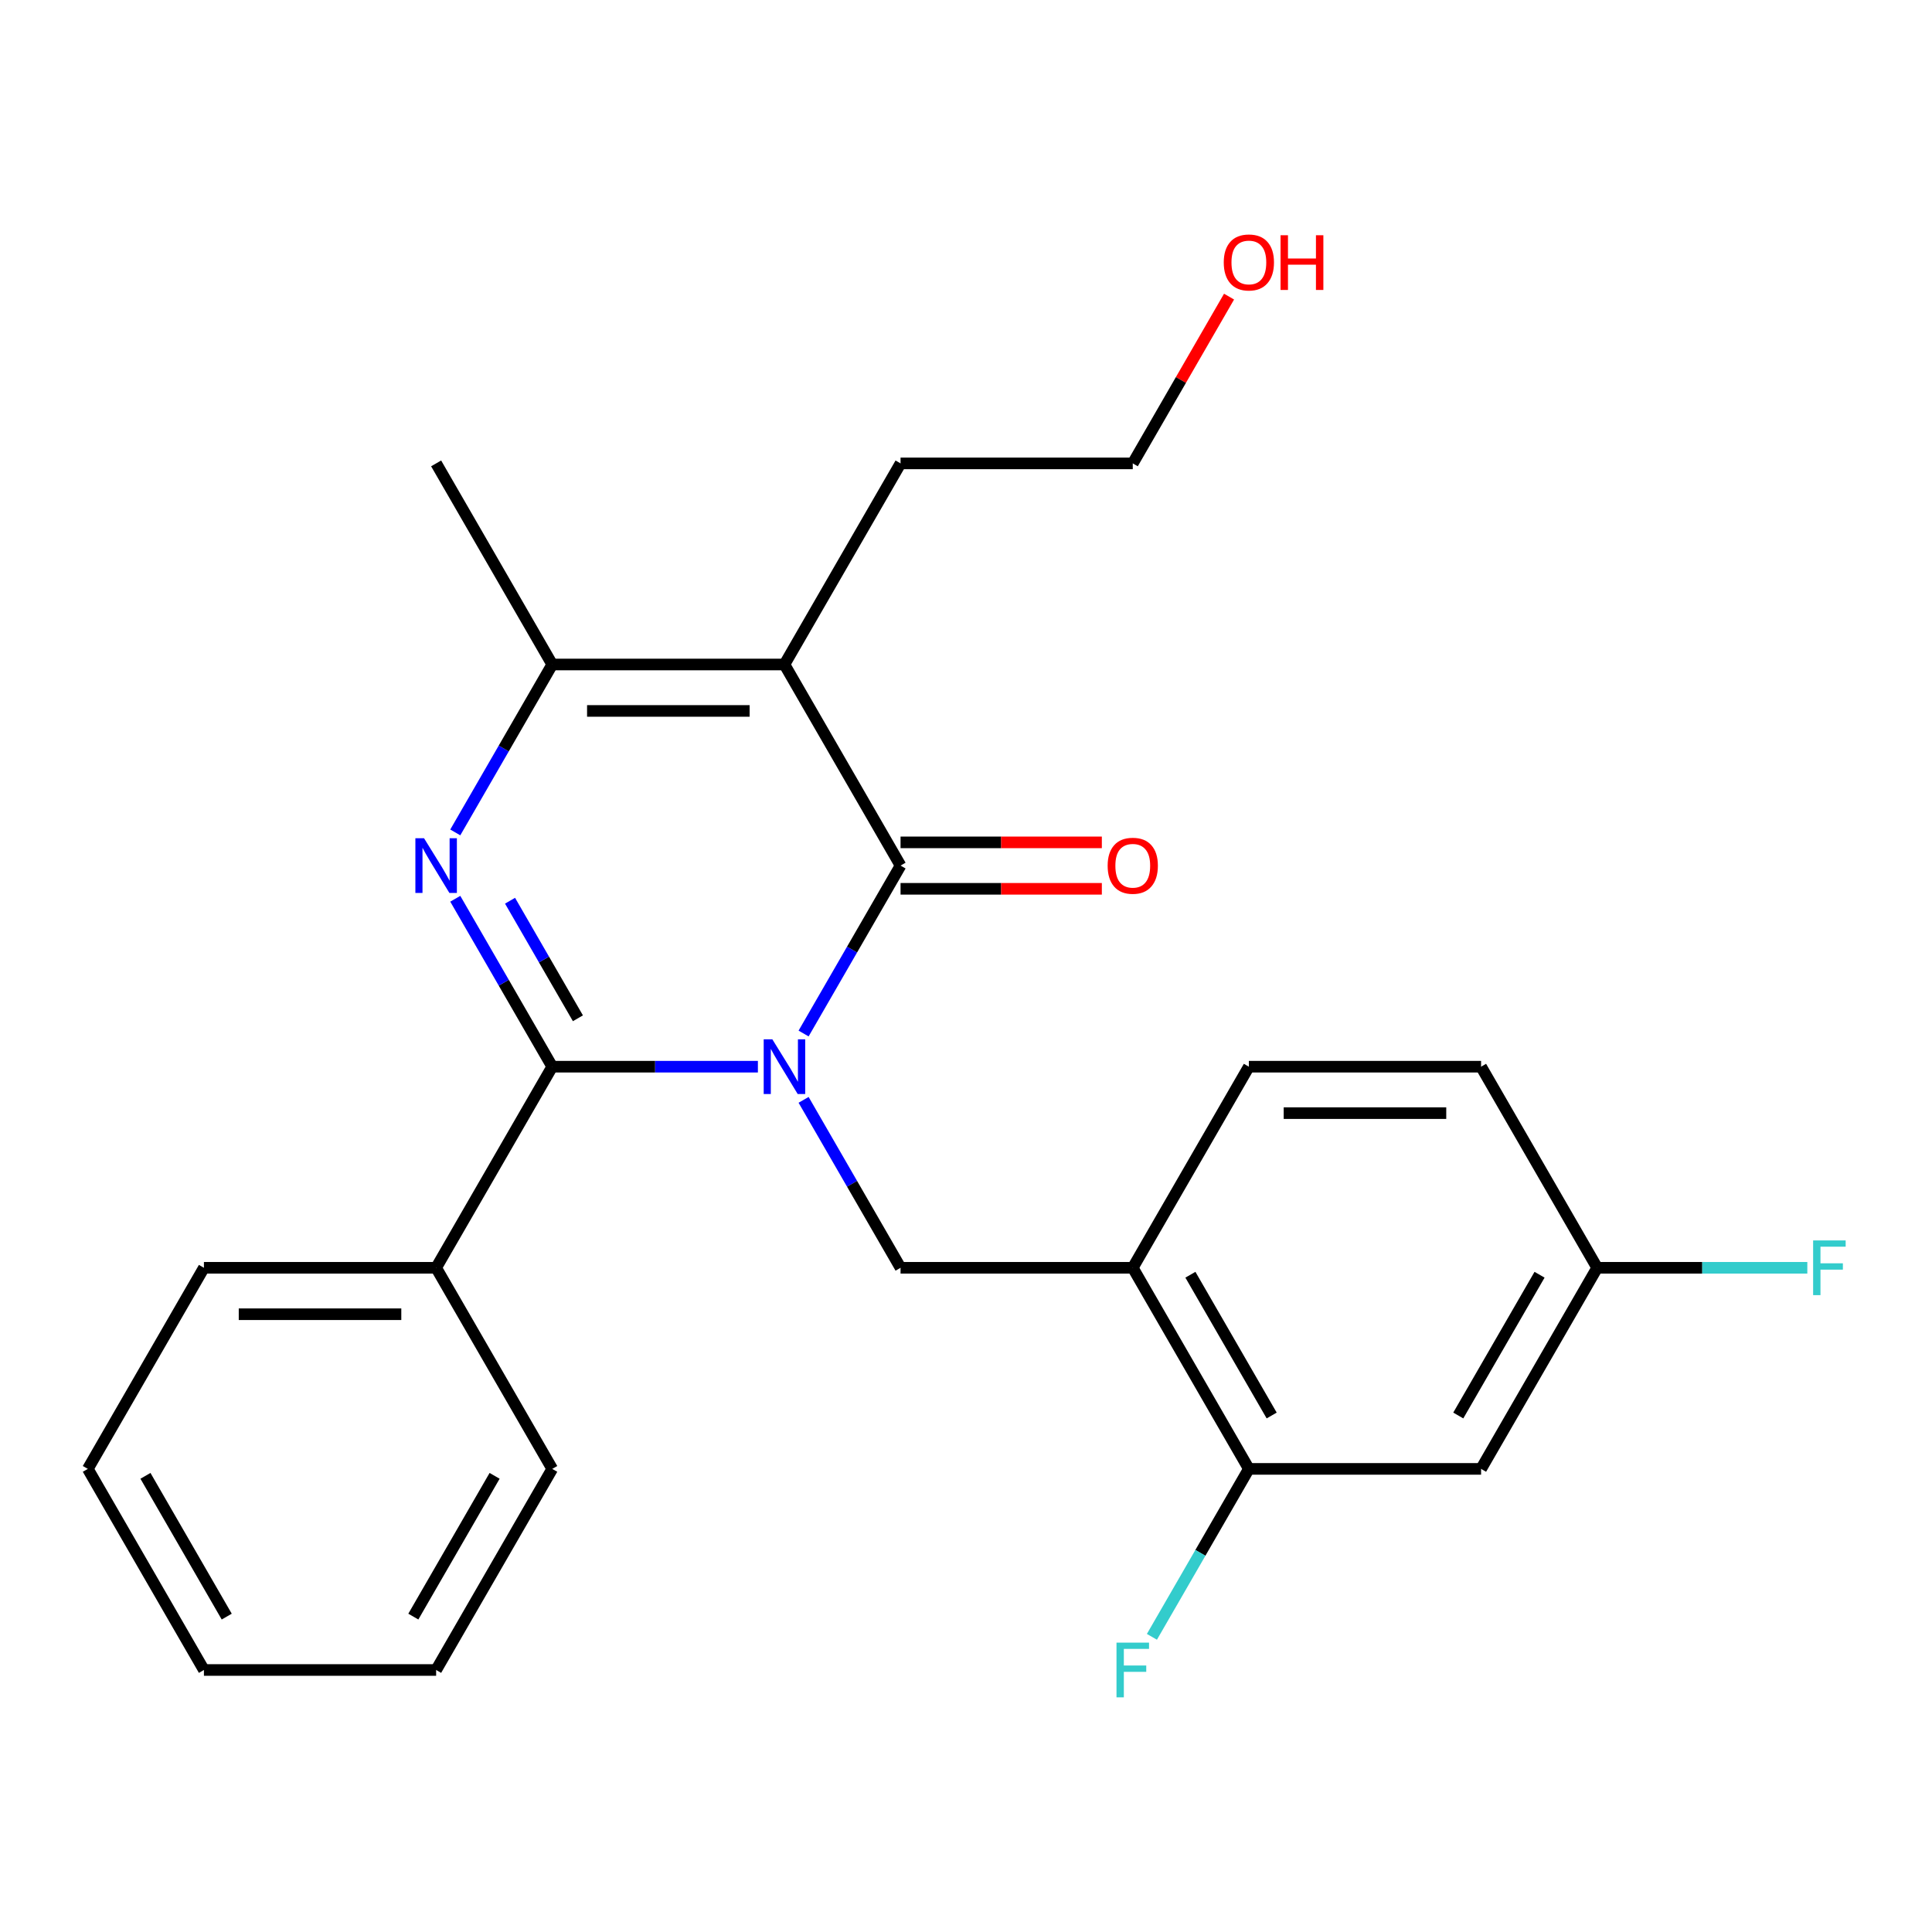 <?xml version='1.0' encoding='iso-8859-1'?>
<svg version='1.1' baseProfile='full'
              xmlns='http://www.w3.org/2000/svg'
                      xmlns:rdkit='http://www.rdkit.org/xml'
                      xmlns:xlink='http://www.w3.org/1999/xlink'
                  xml:space='preserve'
width='1000px' height='1000px' viewBox='0 0 1000 1000'>
<!-- END OF HEADER -->
<rect style='opacity:1.0;fill:#FFFFFF;stroke:none' width='1000' height='1000' x='0' y='0'> </rect>
<path class='bond-0' d='M 392.285,552.117 L 339.061,552.117' style='fill:none;fill-rule:evenodd;stroke:#0000FF;stroke-width:6px;stroke-linecap:butt;stroke-linejoin:miter;stroke-opacity:1' />
<path class='bond-0' d='M 339.061,552.117 L 285.838,552.117' style='fill:none;fill-rule:evenodd;stroke:#000000;stroke-width:6px;stroke-linecap:butt;stroke-linejoin:miter;stroke-opacity:1' />
<path class='bond-1' d='M 415.939,534.952 L 441.032,491.49' style='fill:none;fill-rule:evenodd;stroke:#0000FF;stroke-width:6px;stroke-linecap:butt;stroke-linejoin:miter;stroke-opacity:1' />
<path class='bond-1' d='M 441.032,491.49 L 466.125,448.028' style='fill:none;fill-rule:evenodd;stroke:#000000;stroke-width:6px;stroke-linecap:butt;stroke-linejoin:miter;stroke-opacity:1' />
<path class='bond-2' d='M 415.939,569.282 L 441.032,612.744' style='fill:none;fill-rule:evenodd;stroke:#0000FF;stroke-width:6px;stroke-linecap:butt;stroke-linejoin:miter;stroke-opacity:1' />
<path class='bond-2' d='M 441.032,612.744 L 466.125,656.206' style='fill:none;fill-rule:evenodd;stroke:#000000;stroke-width:6px;stroke-linecap:butt;stroke-linejoin:miter;stroke-opacity:1' />
<path class='bond-3' d='M 285.838,552.117 L 260.745,508.655' style='fill:none;fill-rule:evenodd;stroke:#000000;stroke-width:6px;stroke-linecap:butt;stroke-linejoin:miter;stroke-opacity:1' />
<path class='bond-3' d='M 260.745,508.655 L 235.652,465.193' style='fill:none;fill-rule:evenodd;stroke:#0000FF;stroke-width:6px;stroke-linecap:butt;stroke-linejoin:miter;stroke-opacity:1' />
<path class='bond-3' d='M 299.128,527.059 L 281.563,496.636' style='fill:none;fill-rule:evenodd;stroke:#000000;stroke-width:6px;stroke-linecap:butt;stroke-linejoin:miter;stroke-opacity:1' />
<path class='bond-3' d='M 281.563,496.636 L 263.998,466.212' style='fill:none;fill-rule:evenodd;stroke:#0000FF;stroke-width:6px;stroke-linecap:butt;stroke-linejoin:miter;stroke-opacity:1' />
<path class='bond-4' d='M 285.838,552.117 L 225.742,656.206' style='fill:none;fill-rule:evenodd;stroke:#000000;stroke-width:6px;stroke-linecap:butt;stroke-linejoin:miter;stroke-opacity:1' />
<path class='bond-5' d='M 466.125,448.028 L 406.029,343.939' style='fill:none;fill-rule:evenodd;stroke:#000000;stroke-width:6px;stroke-linecap:butt;stroke-linejoin:miter;stroke-opacity:1' />
<path class='bond-6' d='M 466.125,460.047 L 518.218,460.047' style='fill:none;fill-rule:evenodd;stroke:#000000;stroke-width:6px;stroke-linecap:butt;stroke-linejoin:miter;stroke-opacity:1' />
<path class='bond-6' d='M 518.218,460.047 L 570.312,460.047' style='fill:none;fill-rule:evenodd;stroke:#FF0000;stroke-width:6px;stroke-linecap:butt;stroke-linejoin:miter;stroke-opacity:1' />
<path class='bond-6' d='M 466.125,436.009 L 518.218,436.009' style='fill:none;fill-rule:evenodd;stroke:#000000;stroke-width:6px;stroke-linecap:butt;stroke-linejoin:miter;stroke-opacity:1' />
<path class='bond-6' d='M 518.218,436.009 L 570.312,436.009' style='fill:none;fill-rule:evenodd;stroke:#FF0000;stroke-width:6px;stroke-linecap:butt;stroke-linejoin:miter;stroke-opacity:1' />
<path class='bond-7' d='M 235.652,430.863 L 260.745,387.401' style='fill:none;fill-rule:evenodd;stroke:#0000FF;stroke-width:6px;stroke-linecap:butt;stroke-linejoin:miter;stroke-opacity:1' />
<path class='bond-7' d='M 260.745,387.401 L 285.838,343.939' style='fill:none;fill-rule:evenodd;stroke:#000000;stroke-width:6px;stroke-linecap:butt;stroke-linejoin:miter;stroke-opacity:1' />
<path class='bond-8' d='M 406.029,343.939 L 285.838,343.939' style='fill:none;fill-rule:evenodd;stroke:#000000;stroke-width:6px;stroke-linecap:butt;stroke-linejoin:miter;stroke-opacity:1' />
<path class='bond-8' d='M 388.001,367.978 L 303.866,367.978' style='fill:none;fill-rule:evenodd;stroke:#000000;stroke-width:6px;stroke-linecap:butt;stroke-linejoin:miter;stroke-opacity:1' />
<path class='bond-9' d='M 406.029,343.939 L 466.125,239.85' style='fill:none;fill-rule:evenodd;stroke:#000000;stroke-width:6px;stroke-linecap:butt;stroke-linejoin:miter;stroke-opacity:1' />
<path class='bond-10' d='M 285.838,343.939 L 225.742,239.85' style='fill:none;fill-rule:evenodd;stroke:#000000;stroke-width:6px;stroke-linecap:butt;stroke-linejoin:miter;stroke-opacity:1' />
<path class='bond-11' d='M 466.125,656.206 L 586.317,656.206' style='fill:none;fill-rule:evenodd;stroke:#000000;stroke-width:6px;stroke-linecap:butt;stroke-linejoin:miter;stroke-opacity:1' />
<path class='bond-12' d='M 586.317,656.206 L 646.412,760.295' style='fill:none;fill-rule:evenodd;stroke:#000000;stroke-width:6px;stroke-linecap:butt;stroke-linejoin:miter;stroke-opacity:1' />
<path class='bond-12' d='M 616.149,659.8 L 658.216,732.663' style='fill:none;fill-rule:evenodd;stroke:#000000;stroke-width:6px;stroke-linecap:butt;stroke-linejoin:miter;stroke-opacity:1' />
<path class='bond-13' d='M 586.317,656.206 L 646.412,552.117' style='fill:none;fill-rule:evenodd;stroke:#000000;stroke-width:6px;stroke-linecap:butt;stroke-linejoin:miter;stroke-opacity:1' />
<path class='bond-14' d='M 646.412,760.295 L 766.604,760.295' style='fill:none;fill-rule:evenodd;stroke:#000000;stroke-width:6px;stroke-linecap:butt;stroke-linejoin:miter;stroke-opacity:1' />
<path class='bond-15' d='M 646.412,760.295 L 621.32,803.757' style='fill:none;fill-rule:evenodd;stroke:#000000;stroke-width:6px;stroke-linecap:butt;stroke-linejoin:miter;stroke-opacity:1' />
<path class='bond-15' d='M 621.32,803.757 L 596.227,847.219' style='fill:none;fill-rule:evenodd;stroke:#33CCCC;stroke-width:6px;stroke-linecap:butt;stroke-linejoin:miter;stroke-opacity:1' />
<path class='bond-16' d='M 766.604,760.295 L 826.7,656.206' style='fill:none;fill-rule:evenodd;stroke:#000000;stroke-width:6px;stroke-linecap:butt;stroke-linejoin:miter;stroke-opacity:1' />
<path class='bond-16' d='M 754.801,732.663 L 796.868,659.8' style='fill:none;fill-rule:evenodd;stroke:#000000;stroke-width:6px;stroke-linecap:butt;stroke-linejoin:miter;stroke-opacity:1' />
<path class='bond-17' d='M 225.742,656.206 L 105.55,656.206' style='fill:none;fill-rule:evenodd;stroke:#000000;stroke-width:6px;stroke-linecap:butt;stroke-linejoin:miter;stroke-opacity:1' />
<path class='bond-17' d='M 207.713,680.244 L 123.579,680.244' style='fill:none;fill-rule:evenodd;stroke:#000000;stroke-width:6px;stroke-linecap:butt;stroke-linejoin:miter;stroke-opacity:1' />
<path class='bond-18' d='M 225.742,656.206 L 285.838,760.295' style='fill:none;fill-rule:evenodd;stroke:#000000;stroke-width:6px;stroke-linecap:butt;stroke-linejoin:miter;stroke-opacity:1' />
<path class='bond-19' d='M 646.412,552.117 L 766.604,552.117' style='fill:none;fill-rule:evenodd;stroke:#000000;stroke-width:6px;stroke-linecap:butt;stroke-linejoin:miter;stroke-opacity:1' />
<path class='bond-19' d='M 664.441,576.156 L 748.575,576.156' style='fill:none;fill-rule:evenodd;stroke:#000000;stroke-width:6px;stroke-linecap:butt;stroke-linejoin:miter;stroke-opacity:1' />
<path class='bond-20' d='M 826.7,656.206 L 766.604,552.117' style='fill:none;fill-rule:evenodd;stroke:#000000;stroke-width:6px;stroke-linecap:butt;stroke-linejoin:miter;stroke-opacity:1' />
<path class='bond-21' d='M 826.7,656.206 L 881.083,656.206' style='fill:none;fill-rule:evenodd;stroke:#000000;stroke-width:6px;stroke-linecap:butt;stroke-linejoin:miter;stroke-opacity:1' />
<path class='bond-21' d='M 881.083,656.206 L 935.467,656.206' style='fill:none;fill-rule:evenodd;stroke:#33CCCC;stroke-width:6px;stroke-linecap:butt;stroke-linejoin:miter;stroke-opacity:1' />
<path class='bond-22' d='M 466.125,239.85 L 586.317,239.85' style='fill:none;fill-rule:evenodd;stroke:#000000;stroke-width:6px;stroke-linecap:butt;stroke-linejoin:miter;stroke-opacity:1' />
<path class='bond-23' d='M 636.156,153.526 L 611.236,196.688' style='fill:none;fill-rule:evenodd;stroke:#FF0000;stroke-width:6px;stroke-linecap:butt;stroke-linejoin:miter;stroke-opacity:1' />
<path class='bond-23' d='M 611.236,196.688 L 586.317,239.85' style='fill:none;fill-rule:evenodd;stroke:#000000;stroke-width:6px;stroke-linecap:butt;stroke-linejoin:miter;stroke-opacity:1' />
<path class='bond-24' d='M 105.55,656.206 L 45.455,760.295' style='fill:none;fill-rule:evenodd;stroke:#000000;stroke-width:6px;stroke-linecap:butt;stroke-linejoin:miter;stroke-opacity:1' />
<path class='bond-25' d='M 285.838,760.295 L 225.742,864.384' style='fill:none;fill-rule:evenodd;stroke:#000000;stroke-width:6px;stroke-linecap:butt;stroke-linejoin:miter;stroke-opacity:1' />
<path class='bond-25' d='M 256.006,763.889 L 213.939,836.752' style='fill:none;fill-rule:evenodd;stroke:#000000;stroke-width:6px;stroke-linecap:butt;stroke-linejoin:miter;stroke-opacity:1' />
<path class='bond-26' d='M 45.455,760.295 L 105.55,864.384' style='fill:none;fill-rule:evenodd;stroke:#000000;stroke-width:6px;stroke-linecap:butt;stroke-linejoin:miter;stroke-opacity:1' />
<path class='bond-26' d='M 75.287,763.889 L 117.354,836.752' style='fill:none;fill-rule:evenodd;stroke:#000000;stroke-width:6px;stroke-linecap:butt;stroke-linejoin:miter;stroke-opacity:1' />
<path class='bond-27' d='M 225.742,864.384 L 105.55,864.384' style='fill:none;fill-rule:evenodd;stroke:#000000;stroke-width:6px;stroke-linecap:butt;stroke-linejoin:miter;stroke-opacity:1' />
<path  class='atom-0' d='M 399.769 537.957
L 409.049 552.957
Q 409.969 554.437, 411.449 557.117
Q 412.929 559.797, 413.009 559.957
L 413.009 537.957
L 416.769 537.957
L 416.769 566.277
L 412.889 566.277
L 402.929 549.877
Q 401.769 547.957, 400.529 545.757
Q 399.329 543.557, 398.969 542.877
L 398.969 566.277
L 395.289 566.277
L 395.289 537.957
L 399.769 537.957
' fill='#0000FF'/>
<path  class='atom-3' d='M 219.482 433.868
L 228.762 448.868
Q 229.682 450.348, 231.162 453.028
Q 232.642 455.708, 232.722 455.868
L 232.722 433.868
L 236.482 433.868
L 236.482 462.188
L 232.602 462.188
L 222.642 445.788
Q 221.482 443.868, 220.242 441.668
Q 219.042 439.468, 218.682 438.788
L 218.682 462.188
L 215.002 462.188
L 215.002 433.868
L 219.482 433.868
' fill='#0000FF'/>
<path  class='atom-10' d='M 573.317 448.108
Q 573.317 441.308, 576.677 437.508
Q 580.037 433.708, 586.317 433.708
Q 592.597 433.708, 595.957 437.508
Q 599.317 441.308, 599.317 448.108
Q 599.317 454.988, 595.917 458.908
Q 592.517 462.788, 586.317 462.788
Q 580.077 462.788, 576.677 458.908
Q 573.317 455.028, 573.317 448.108
M 586.317 459.588
Q 590.637 459.588, 592.957 456.708
Q 595.317 453.788, 595.317 448.108
Q 595.317 442.548, 592.957 439.748
Q 590.637 436.908, 586.317 436.908
Q 581.997 436.908, 579.637 439.708
Q 577.317 442.508, 577.317 448.108
Q 577.317 453.828, 579.637 456.708
Q 581.997 459.588, 586.317 459.588
' fill='#FF0000'/>
<path  class='atom-15' d='M 577.897 850.224
L 594.737 850.224
L 594.737 853.464
L 581.697 853.464
L 581.697 862.064
L 593.297 862.064
L 593.297 865.344
L 581.697 865.344
L 581.697 878.544
L 577.897 878.544
L 577.897 850.224
' fill='#33CCCC'/>
<path  class='atom-18' d='M 938.471 642.046
L 955.311 642.046
L 955.311 645.286
L 942.271 645.286
L 942.271 653.886
L 953.871 653.886
L 953.871 657.166
L 942.271 657.166
L 942.271 670.366
L 938.471 670.366
L 938.471 642.046
' fill='#33CCCC'/>
<path  class='atom-19' d='M 633.412 135.841
Q 633.412 129.041, 636.772 125.241
Q 640.132 121.441, 646.412 121.441
Q 652.692 121.441, 656.052 125.241
Q 659.412 129.041, 659.412 135.841
Q 659.412 142.721, 656.012 146.641
Q 652.612 150.521, 646.412 150.521
Q 640.172 150.521, 636.772 146.641
Q 633.412 142.761, 633.412 135.841
M 646.412 147.321
Q 650.732 147.321, 653.052 144.441
Q 655.412 141.521, 655.412 135.841
Q 655.412 130.281, 653.052 127.481
Q 650.732 124.641, 646.412 124.641
Q 642.092 124.641, 639.732 127.441
Q 637.412 130.241, 637.412 135.841
Q 637.412 141.561, 639.732 144.441
Q 642.092 147.321, 646.412 147.321
' fill='#FF0000'/>
<path  class='atom-19' d='M 662.812 121.761
L 666.652 121.761
L 666.652 133.801
L 681.132 133.801
L 681.132 121.761
L 684.972 121.761
L 684.972 150.081
L 681.132 150.081
L 681.132 137.001
L 666.652 137.001
L 666.652 150.081
L 662.812 150.081
L 662.812 121.761
' fill='#FF0000'/>
</svg>

